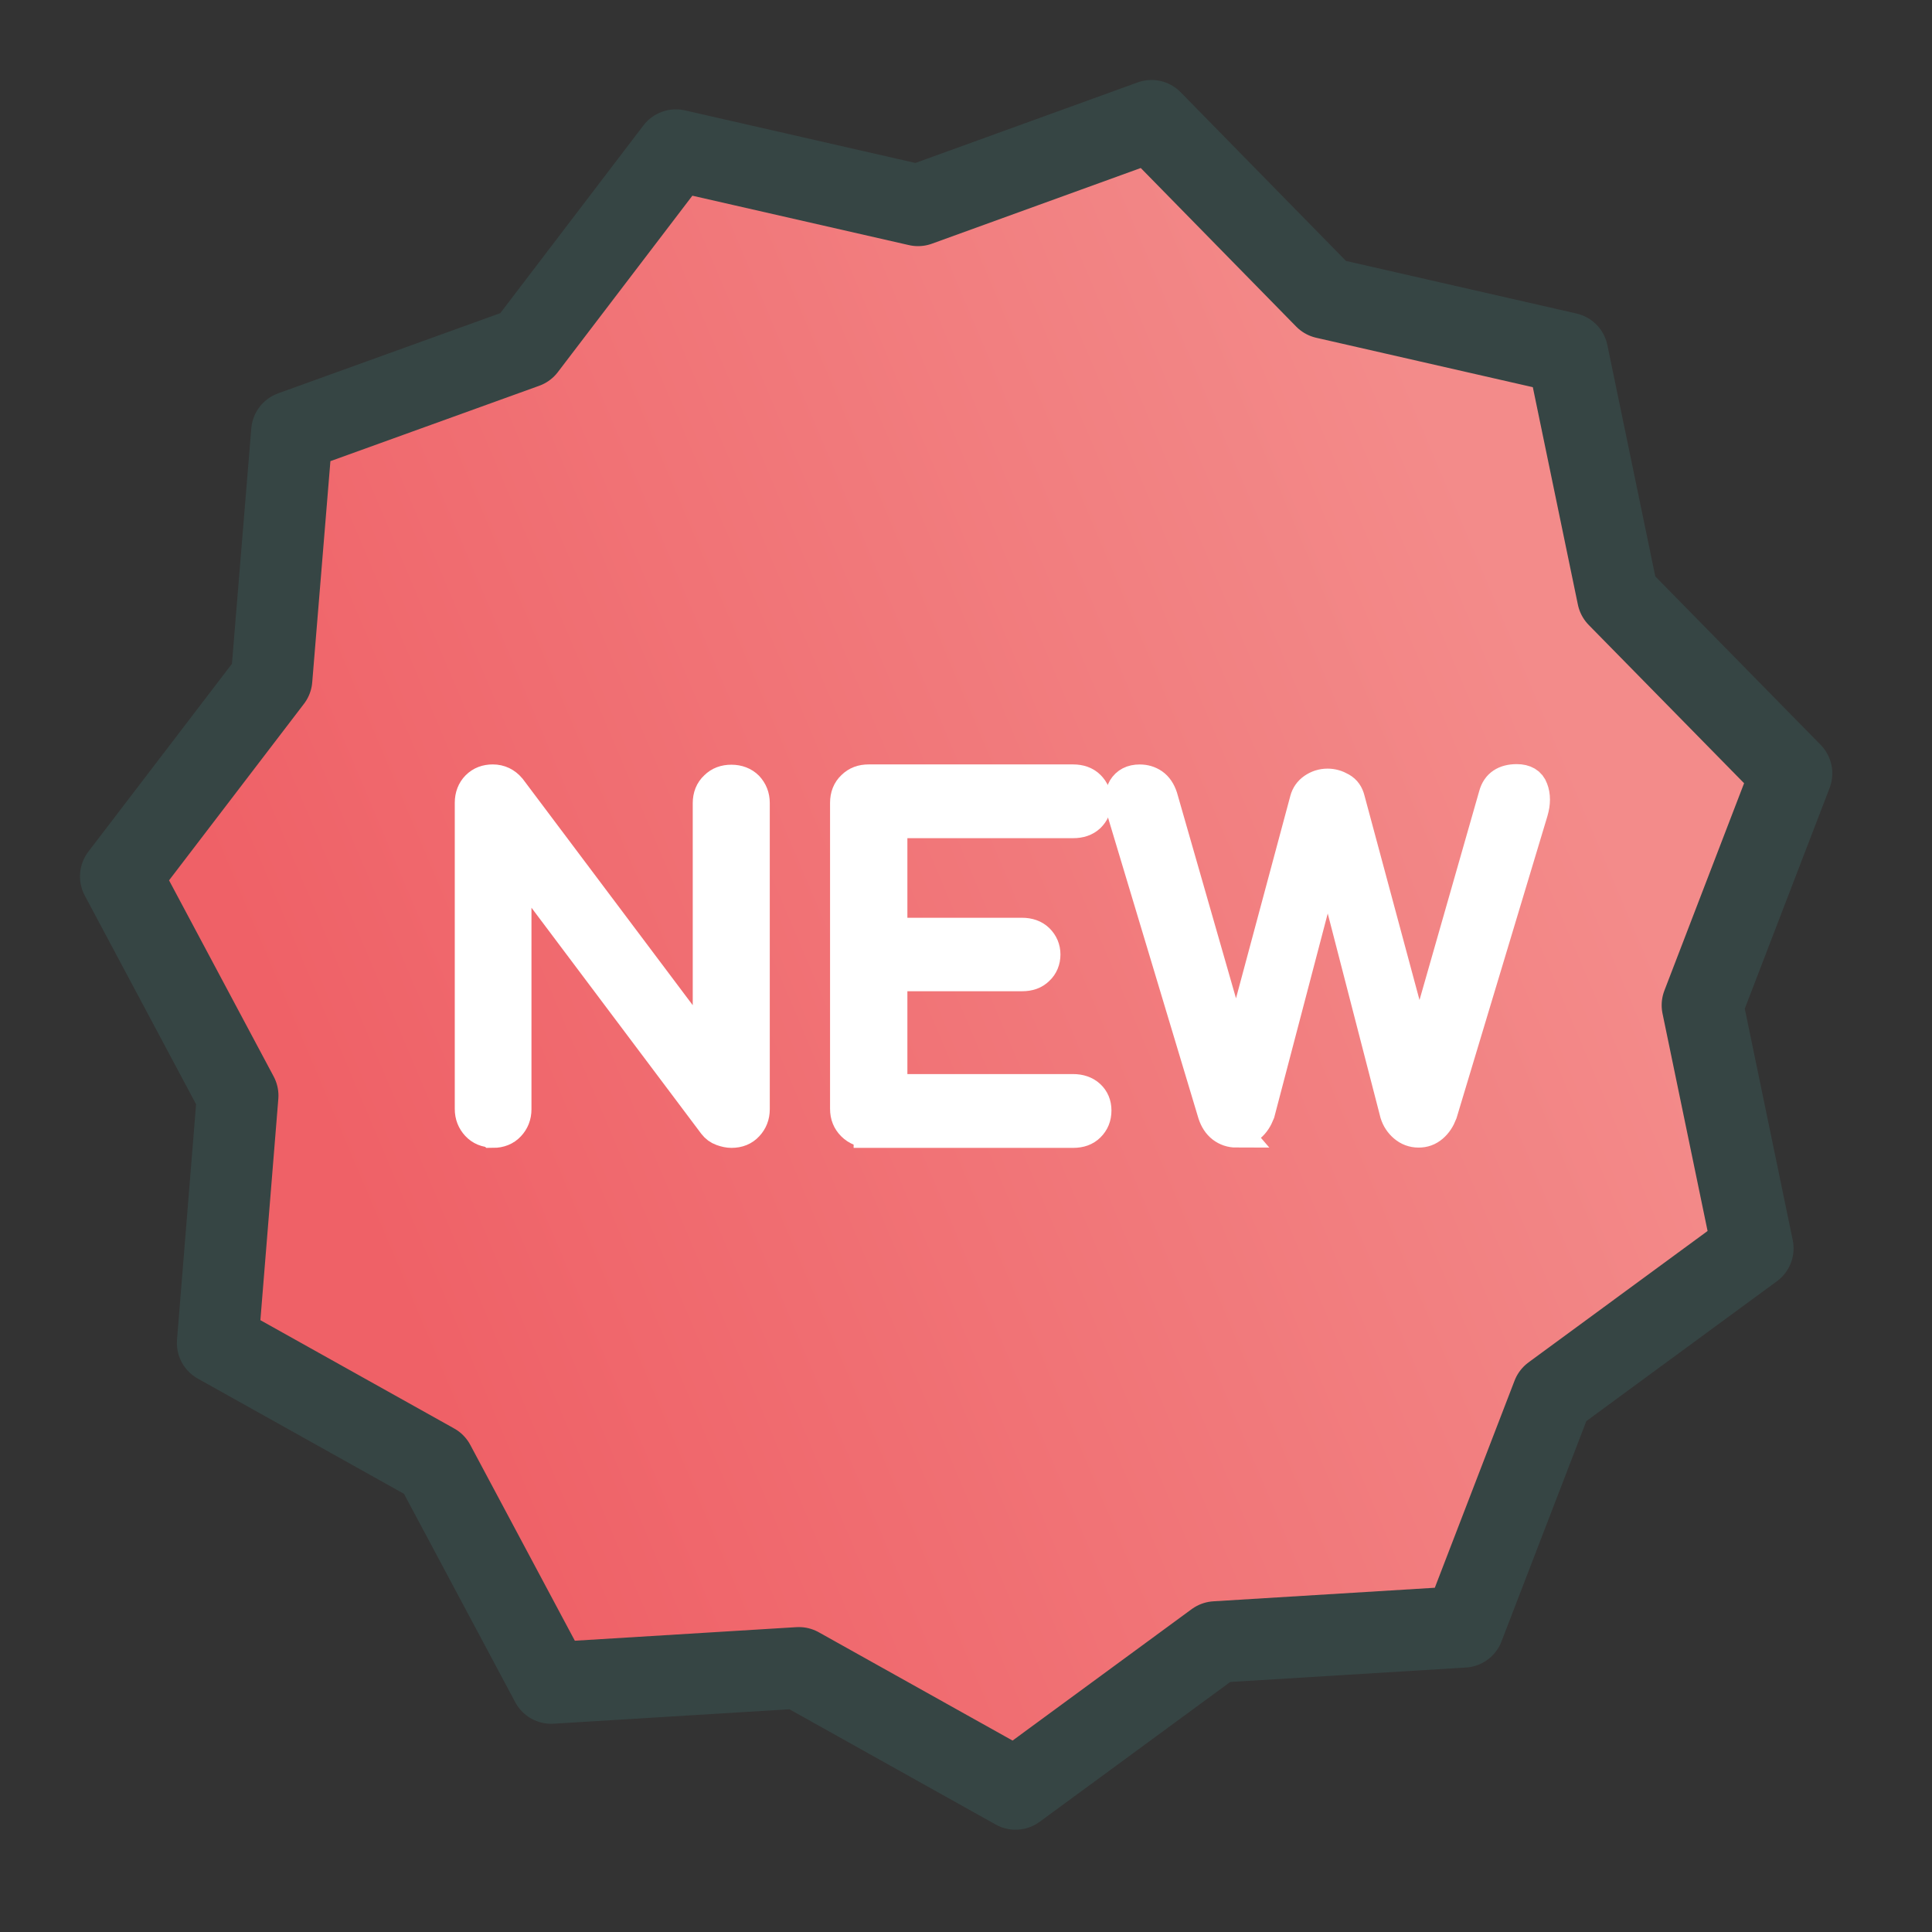 <svg width="40" height="40" viewBox="0 0 40 40" fill="none" xmlns="http://www.w3.org/2000/svg">
<rect x="0" y="0" width="40" height="40" fill="#333333" stroke="none"/>
<path d="M30.299 33.686L25.165 34L21.02 37.042L16.534 34.535L11.406 34.849L8.986 30.316L4.5 27.809L4.914 22.681L2.5 18.148L5.616 14.063L6.037 8.942L10.871 7.191L13.986 3.112L19.001 4.249L23.834 2.504L27.431 6.174L32.446 7.318L33.489 12.345L37.086 16.016L35.24 20.816L36.283 25.85L32.138 28.886L30.299 33.686Z" fill="url(#paint0_linear_9323_66579)"/>
<path d="M30.299 33.682L25.172 33.996L21.026 37.038L16.54 34.531L11.412 34.845L8.992 30.312L4.506 27.805L4.921 22.684L2.5 18.145L5.623 14.059L6.044 8.938L10.878 7.193L13.993 3.108L19.007 4.252L23.841 2.5L27.438 6.17L32.452 7.314L33.495 12.348L37.092 16.012L35.247 20.812L36.29 25.846L32.145 28.888L30.299 33.682Z" stroke="#364544" stroke-width="1.688" stroke-linejoin="round"/>
<path d="M10.203 23.446C10.062 23.446 9.949 23.399 9.862 23.306C9.775 23.212 9.728 23.099 9.728 22.958V16.62C9.728 16.48 9.775 16.359 9.862 16.272C9.955 16.179 10.069 16.139 10.203 16.139C10.35 16.139 10.477 16.199 10.577 16.319L14.655 21.748V16.627C14.655 16.486 14.702 16.366 14.796 16.279C14.889 16.186 15.003 16.145 15.143 16.145C15.284 16.145 15.404 16.192 15.491 16.279C15.578 16.373 15.625 16.486 15.625 16.627V22.965C15.625 23.105 15.578 23.219 15.491 23.312C15.404 23.406 15.29 23.453 15.143 23.453C15.083 23.453 15.016 23.439 14.943 23.413C14.869 23.386 14.816 23.346 14.769 23.286L10.691 17.857V22.965C10.691 23.105 10.644 23.219 10.557 23.312C10.47 23.406 10.35 23.453 10.209 23.453L10.203 23.446Z" fill="white" stroke="white" stroke-width="0.625" stroke-miterlimit="10"/>
<path d="M17.986 23.446C17.852 23.446 17.732 23.399 17.638 23.306C17.544 23.212 17.498 23.099 17.498 22.958V16.62C17.498 16.48 17.544 16.359 17.638 16.272C17.732 16.179 17.845 16.139 17.986 16.139H22.218C22.358 16.139 22.478 16.179 22.565 16.266C22.652 16.353 22.699 16.46 22.699 16.6C22.699 16.74 22.652 16.834 22.565 16.921C22.478 17.001 22.365 17.041 22.218 17.041H18.474V19.314H21.161C21.302 19.314 21.422 19.355 21.509 19.441C21.596 19.528 21.643 19.635 21.643 19.762C21.643 19.889 21.596 20.003 21.509 20.083C21.422 20.17 21.308 20.21 21.161 20.21H18.474V22.55H22.218C22.358 22.55 22.478 22.59 22.565 22.671C22.652 22.751 22.699 22.858 22.699 22.991C22.699 23.132 22.652 23.239 22.565 23.326C22.478 23.413 22.365 23.453 22.218 23.453H17.986V23.446Z" fill="white" stroke="white" stroke-width="0.625" stroke-miterlimit="10"/>
<path d="M25.6 23.447C25.487 23.447 25.386 23.413 25.299 23.347C25.212 23.28 25.152 23.186 25.112 23.066L23.233 16.815C23.173 16.608 23.173 16.447 23.247 16.32C23.32 16.2 23.434 16.14 23.595 16.14C23.701 16.14 23.795 16.166 23.882 16.226C23.969 16.287 24.029 16.38 24.069 16.5L25.707 22.21H25.5L27.018 16.554C27.044 16.46 27.098 16.38 27.185 16.32C27.272 16.26 27.372 16.226 27.486 16.226C27.586 16.226 27.68 16.253 27.773 16.307C27.867 16.36 27.92 16.44 27.947 16.547L29.471 22.21H29.284L30.929 16.454C30.989 16.24 31.149 16.133 31.403 16.133C31.577 16.133 31.691 16.2 31.738 16.333C31.791 16.467 31.791 16.628 31.738 16.808L29.859 23.052C29.812 23.173 29.752 23.266 29.665 23.34C29.578 23.413 29.485 23.447 29.371 23.447C29.251 23.447 29.15 23.407 29.063 23.333C28.977 23.26 28.916 23.166 28.883 23.059L27.379 17.236H27.606L26.082 23.046C26.035 23.166 25.975 23.26 25.888 23.333C25.801 23.407 25.707 23.44 25.594 23.44L25.6 23.447Z" fill="white" stroke="white" stroke-width="0.625" stroke-miterlimit="10"/>
<defs>
<linearGradient id="paint0_linear_9323_66579" x1="12.484" y1="37.042" x2="37.279" y2="26.548" gradientUnits="userSpaceOnUse">
<stop stop-color="#EF6167"/>
<stop offset="1" stop-color="#F38B8A"/>
</linearGradient>
</defs>
</svg>
